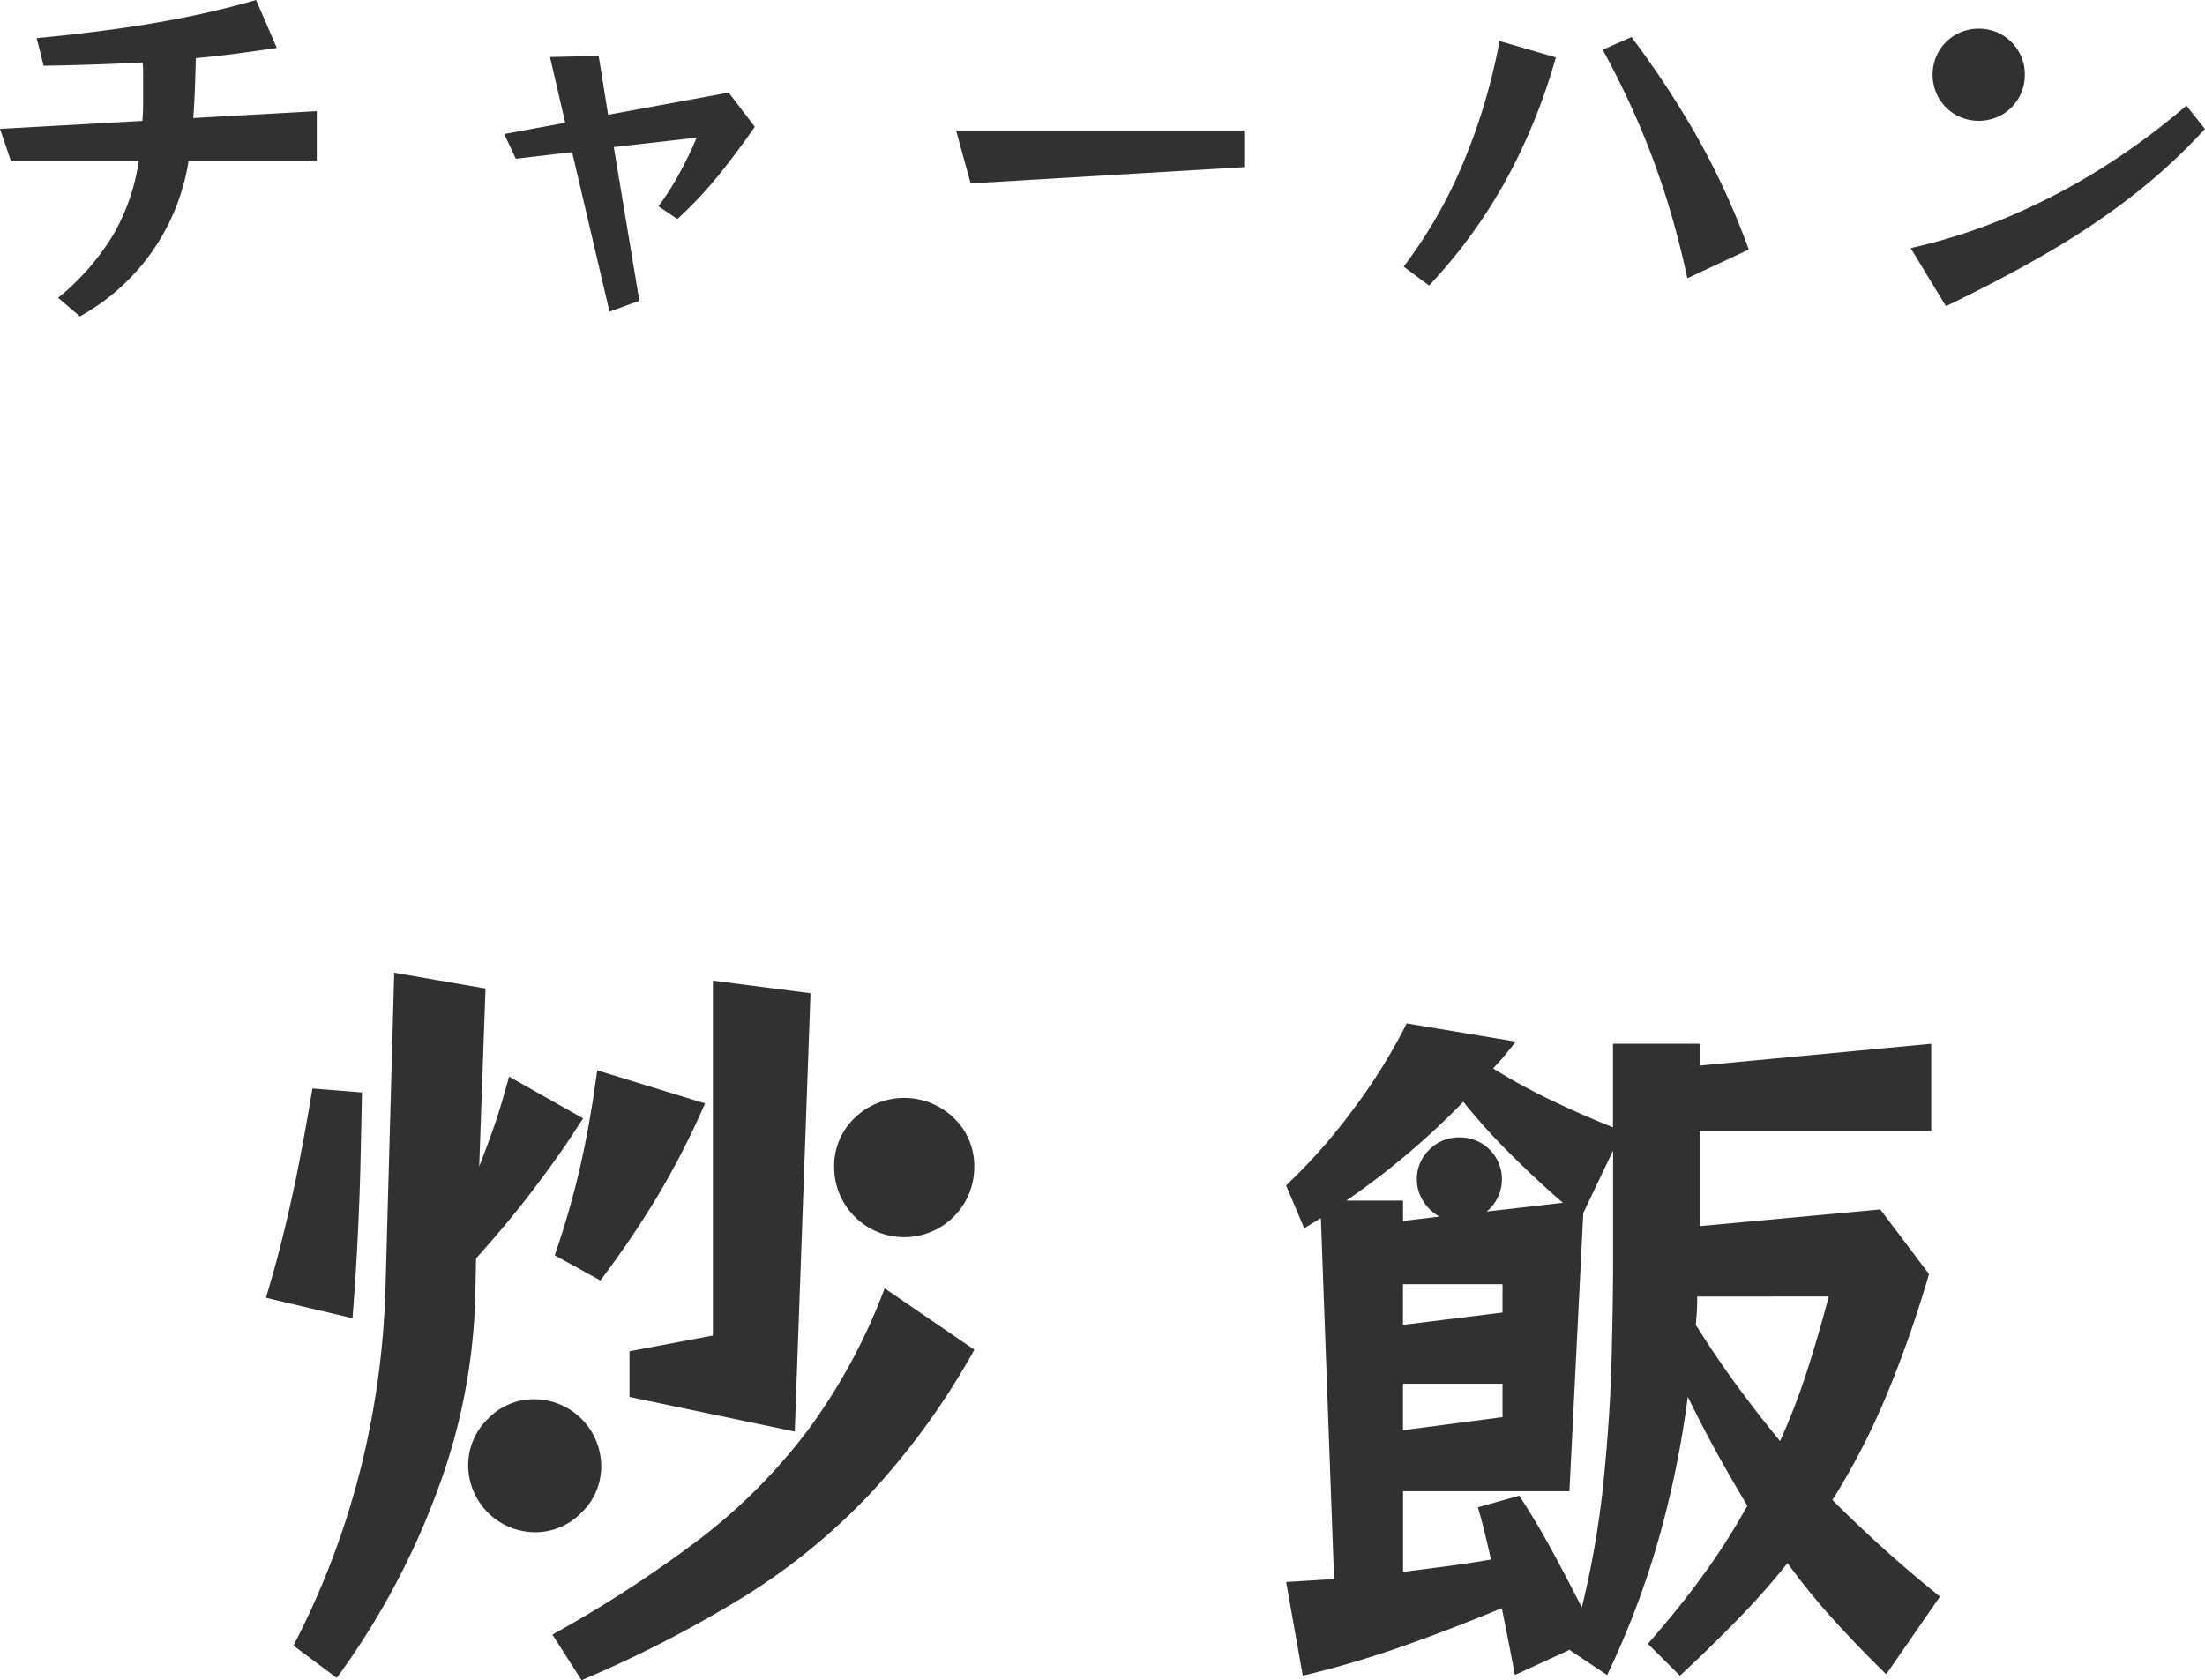 <svg height="111.024" viewBox="0 0 145.68 111.024" width="145.68" xmlns="http://www.w3.org/2000/svg"><g fill="#313131"><path d="m35.188 19.456a14.208 14.208 0 0 1 -7.176 10.272l-1.44-1.228a16.128 16.128 0 0 0 3.648-4.176 13.653 13.653 0 0 0 1.68-4.872h-8.448l-.72-2.112 9.408-.528q.048-.552.048-1.1v-1.944q0-.432-.024-.816-3.312.168-6.552.216l-.456-1.824q2.544-.24 5.1-.588t4.956-.84q2.4-.492 4.44-1.092l1.368 3.168q-1.3.192-2.64.372t-2.712.3q-.024 1.032-.06 2.016t-.108 1.944l8.16-.456v3.288zm27.812 9.96-2.468-10.536-3.72.432-.768-1.632 4.032-.744-1.008-4.344 3.216-.072.624 3.888 7.968-1.464 1.724 2.256q-1.176 1.7-2.412 3.228a26.842 26.842 0 0 1 -2.7 2.868l-1.248-.84a18.07 18.07 0 0 0 1.4-2.22 23.807 23.807 0 0 0 1.116-2.316l-5.472.624 1.688 10.156zm23.86-8.472-.96-3.5h19.032v2.424zm47.352 6.264q-.648-3-1.476-5.568t-1.848-4.908q-1.02-2.34-2.268-4.62l1.9-.84a62.915 62.915 0 0 1 4.26 6.456 49.865 49.865 0 0 1 3.492 7.584zm-18.744-.768a31.144 31.144 0 0 0 3.924-6.828 39.786 39.786 0 0 0 2.412-8.076l3.72 1.08a38.556 38.556 0 0 1 -3.516 8.5 34.324 34.324 0 0 1 -4.86 6.576zm41.04-12.672a2.982 2.982 0 0 1 -.408 1.532 3.073 3.073 0 0 1 -1.092 1.1 3.118 3.118 0 0 1 -3.084 0 3.043 3.043 0 0 1 -1.1-1.1 3.118 3.118 0 0 1 0-3.084 3.073 3.073 0 0 1 1.1-1.092 3.118 3.118 0 0 1 3.084 0 3.1 3.1 0 0 1 1.092 1.096 2.963 2.963 0 0 1 .408 1.548zm11.9 3.576a38.9 38.9 0 0 1 -4.56 4.236 49.241 49.241 0 0 1 -5.544 3.768q-3.072 1.812-7.008 3.708l-2.328-3.84a37.808 37.808 0 0 0 6.768-2.2 42.874 42.874 0 0 0 6.12-3.252 46.973 46.973 0 0 0 5.328-3.96z" transform="translate(-22.732 -8.824)"/><path d="m70.12 61.56a53.956 53.956 0 0 0 4.472-11.83 55.771 55.771 0 0 0 1.608-11.778l.576-20.852 6.032 1.04-.416 11.752q1.04-2.652 1.508-4.29l.468-1.638 4.888 2.756-.832 1.274q-.832 1.274-2.418 3.38t-3.822 4.6l-.052 2.444a39.432 39.432 0 0 1 -2.444 12.74 50.523 50.523 0 0 1 -6.708 12.534zm22.2-16.432v-3.016l5.512-1.04v-23.452l6.448.832-1.04 28.964zm-4.94-9.36a56.37 56.37 0 0 0 1.69-5.876q.65-2.86 1.118-6.344l7.124 2.184a54.04 54.04 0 0 1 -3.172 6.188 64.535 64.535 0 0 1 -3.74 5.512zm-19.08 2.808q.728-2.392 1.3-4.81t.962-4.472q.39-2.054.6-3.3l.208-1.248 3.276.26-.026 1.326q-.026 1.326-.078 3.536t-.184 4.832q-.13 2.626-.338 5.226zm46.8-8.632a4.628 4.628 0 1 1 -9.256 0 4.376 4.376 0 0 1 1.352-3.25 4.71 4.71 0 0 1 6.552 0 4.376 4.376 0 0 1 1.352 3.25zm-27.872 30.888a81.19 81.19 0 0 0 9.7-6.292 37.37 37.37 0 0 0 7.15-7.176 38.535 38.535 0 0 0 5.1-9.412l5.928 4.056a48.846 48.846 0 0 1 -6.838 9.464 41.774 41.774 0 0 1 -8.4 6.864 80.941 80.941 0 0 1 -10.712 5.512zm3.224-11.132a4.2 4.2 0 0 1 -1.3 3.068 4.255 4.255 0 0 1 -3.12 1.3 4.44 4.44 0 0 1 -4.368-4.368 4.255 4.255 0 0 1 1.3-3.12 4.2 4.2 0 0 1 3.068-1.3 4.439 4.439 0 0 1 4.42 4.42zm84.9 13.752q-1.872-1.824-3.5-3.624a43.9 43.9 0 0 1 -3.024-3.72 48.847 48.847 0 0 1 -3.24 3.672q-1.752 1.8-3.864 3.768l-2.124-2.108q2.112-2.4 3.72-4.632a44.718 44.718 0 0 0 2.856-4.488q-1.008-1.68-1.992-3.456t-1.944-3.744a65.465 65.465 0 0 1 -1.92 9.384 56.392 56.392 0 0 1 -3.408 9l-2.448-1.632v-.048l-3.644 1.676-.24-1.248q-.24-1.248-.624-3.168-3.36 1.392-6.552 2.52a65.732 65.732 0 0 1 -6.6 1.944l-1.1-6.192 3.168-.192-.872-23.852-1.1.672-1.2-2.832a37.752 37.752 0 0 0 4.536-5.16 36.928 36.928 0 0 0 3.432-5.544l7.2 1.2a20.774 20.774 0 0 1 -1.488 1.776 38.73 38.73 0 0 0 3.768 2.064q2.088 1.008 4.152 1.824v-5.52h5.76v1.44l15.264-1.44v5.76h-15.264v6.288l11.9-1.1 3.216 4.272a76.417 76.417 0 0 1 -2.88 8.184 46.969 46.969 0 0 1 -3.5 6.744q1.632 1.632 3.36 3.192t3.744 3.188zm-21.364-31.152q-1.776-1.536-3.528-3.288a40.075 40.075 0 0 1 -3.048-3.384 51.842 51.842 0 0 1 -7.728 6.528h3.744v1.344l2.4-.288a2.881 2.881 0 0 1 -1.056-1.008 2.615 2.615 0 0 1 -.432-1.44 2.682 2.682 0 0 1 .816-1.968 2.739 2.739 0 0 1 2.016-.816 2.762 2.762 0 0 1 1.776 4.9zm-10.56 19.06v5.328q1.536-.192 2.976-.384t2.832-.432q-.192-.864-.408-1.752t-.456-1.7l2.736-.768q1.248 1.92 2.328 3.936t1.8 3.456a59.908 59.908 0 0 0 1.44-8.352q.432-4.272.528-8.04t.1-6.312v-7.492l-1.968 4.128-.916 18.384zm6.572-13.68h-6.576v2.688l6.576-.816zm12.864.816q0 .48-.024.936t-.072.936q1.392 2.208 2.784 4.1t2.784 3.576a43.145 43.145 0 0 0 1.728-4.464q.768-2.352 1.488-5.088zm-12.864 5.76h-6.576v3.072l6.576-.864z" transform="translate(-50.732 47.176)"/></g></svg>